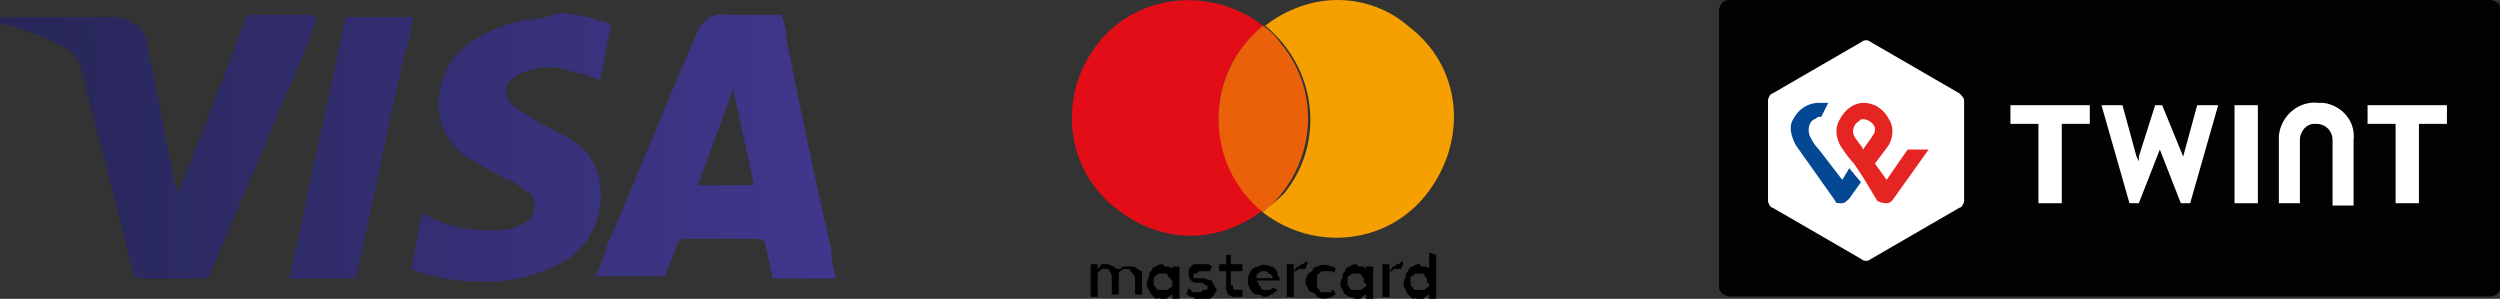 <?xml version="1.0" encoding="utf-8"?>
<!-- Generator: Adobe Illustrator 27.9.1, SVG Export Plug-In . SVG Version: 6.00 Build 0)  -->
<svg version="1.1" id="Calque_1" xmlns="http://www.w3.org/2000/svg" xmlns:xlink="http://www.w3.org/1999/xlink" x="0px" y="0px"
	 width="107.1px" height="12.8px" viewBox="0 0 107.1 12.8" style="enable-background:new 0 0 107.1 12.8;" xml:space="preserve">
<rect x="0" y="0" width="107.1" height="12.8" fill="#333333" stroke="none"/>
<style type="text/css">
	.st0{fill:#020203;}
	.st1{fill:#FFFFFF;}
	.st2{fill:url(#Tracé_605_00000067938523506410491240000006487546976170052012_);}
	.st3{fill:url(#Tracé_606_00000015316134805111800690000010858152712800216712_);}
	.st4{fill:#E30D17;}
	.st5{fill:#EB610A;}
	.st6{fill:#F69F00;}
	.st7{fill:url(#Tracé_620_00000096748314219487638020000018024998870257385403_);}
	.st8{fill:url(#Tracé_621_00000021830384631981382540000000316870846848385944_);}
	.st9{fill:url(#Tracé_622_00000011031342157596579020000012581464604745705348_);}
	.st10{fill:url(#Tracé_623_00000161616866375388715280000000392686440799021463_);}
</style>
<g id="tm_moyen_paiement" transform="translate(0 -1.439)">
	<g id="Groupe_8867" transform="translate(73.642 1.439)">
		<path id="Tracé_598" class="st0" d="M33,12.7H0.5c-0.3,0-0.5-0.2-0.5-0.4c0,0,0,0,0,0V0.5C0,0.2,0.2,0,0.4,0c0,0,0,0,0,0H33
			c0.3,0,0.5,0.2,0.5,0.4c0,0,0,0,0,0v11.8C33.5,12.5,33.3,12.7,33,12.7C33,12.7,33,12.7,33,12.7z"/>
		<path id="Tracé_599" class="st1" d="M10.5,8.6c0,0.1-0.1,0.3-0.2,0.3l-3.8,2.2c-0.1,0.1-0.3,0.1-0.4,0L2.3,8.9
			C2.2,8.9,2.1,8.7,2.1,8.6V4.3C2.1,4.2,2.2,4,2.3,4l3.8-2.2c0.1-0.1,0.3-0.1,0.4,0L10.3,4c0.1,0.1,0.2,0.2,0.2,0.3V8.6z"/>
		<g id="Groupe_8865" transform="translate(12.485 4.406)">
			<path id="Tracé_600" class="st1" d="M18.7,0.1h-3.4v0.8h1.2v3.4h1V0.9h1.2L18.7,0.1z"/>
			<path id="Tracé_601" class="st1" d="M3.4,0.1H0v0.8h1.2v3.4h1V0.9h1.2L3.4,0.1z"/>
			<path id="Tracé_602" class="st1" d="M13.2,0c-0.8-0.1-1.6,0.5-1.7,1.4c0,0.1,0,0.2,0,0.2v2.7h0.9V1.6c0-0.4,0.3-0.7,0.6-0.7
				c0,0,0.1,0,0.1,0c0.4,0,0.7,0.3,0.7,0.7c0,0,0,0,0,0.1v2.7h0.9V1.6c0.1-0.8-0.5-1.5-1.3-1.6C13.4,0,13.3,0,13.2,0z"/>
			<path id="Tracé_603" class="st1" d="M9.6,0.1v4.2h1V0.1H9.6z"/>
			<path id="Tracé_604" class="st1" d="M6.4,1.8l0,0.2l0.9,2.3h0.4l1.2-4.2H8L7.4,2.3l0,0.2l0-0.2L6.5,0.1H6.2L5.5,2.3l0,0.2
				L5.4,2.3L4.8,0.1H3.9l1.2,4.2h0.4l0.9-2.3L6.4,1.8z"/>
		</g>
		<g id="Groupe_8866" transform="translate(3.081 4.406)">
			
				<radialGradient id="Tracé_605_00000103225212156354159400000018229134644612091521_" cx="-263.492" cy="518.599" r="1.033" gradientTransform="matrix(4.338 0 0 4.338 1157.03 -1979.438)" gradientUnits="userSpaceOnUse">
				<stop  offset="0" style="stop-color:#FFCC07"/>
				<stop  offset="9.200000e-02" style="stop-color:#FEC707"/>
				<stop  offset="0.174" style="stop-color:#FBBC0F"/>
				<stop  offset="0.253" style="stop-color:#F8AA14"/>
				<stop  offset="0.329" style="stop-color:#F38F1C"/>
				<stop  offset="0.405" style="stop-color:#EE711C"/>
				<stop  offset="0.479" style="stop-color:#E94C1E"/>
				<stop  offset="0.55" style="stop-color:#E62E20"/>
				<stop  offset="0.582" style="stop-color:#E52521"/>
				<stop  offset="1" style="stop-color:#E52521"/>
			</radialGradient>
			<path id="Tracé_605" style="fill:url(#Tracé_605_00000103225212156354159400000018229134644612091521_);" d="M5,2L4.1,3.3
				L3.6,2.6l0.6-0.8C4.4,1.4,4.4,1,4.2,0.7C4,0.3,3.6,0,3.1,0C2.7,0,2.3,0.3,2.1,0.7C1.9,1,1.9,1.4,2.1,1.8c0,0,0.3,0.5,0.6,0.8
				l0.4,0.6l0.6,1C3.9,4.3,4,4.3,4.1,4.3c0.2,0,0.3-0.2,0.3-0.2L5.9,2L5,2z M3.1,2C3,1.8,2.8,1.6,2.7,1.4c-0.1-0.2,0-0.5,0.2-0.6
				C3,0.7,3,0.7,3.1,0.7c0.2,0,0.5,0.2,0.5,0.4c0,0.1,0,0.2-0.1,0.3C3.4,1.6,3.2,1.8,3.1,2L3.1,2z"/>
			
				<radialGradient id="Tracé_606_00000108285340662003509790000006697240910915982754_" cx="-263.687" cy="518.609" r="0.947" gradientTransform="matrix(4.339 0 0 4.335 1201.947 -1983.357)" gradientUnits="userSpaceOnUse">
				<stop  offset="0" style="stop-color:#07B4E7"/>
				<stop  offset="0.201" style="stop-color:#0BB0E3"/>
				<stop  offset="0.39" style="stop-color:#0EA6DC"/>
				<stop  offset="0.574" style="stop-color:#0792CE"/>
				<stop  offset="0.755" style="stop-color:#0978BC"/>
				<stop  offset="0.932" style="stop-color:#0C56A1"/>
				<stop  offset="1" style="stop-color:#044894"/>
			</radialGradient>
			<path id="Tracé_606" style="fill:url(#Tracé_606_00000108285340662003509790000006697240910915982754_);" d="M2.2,3.3L1.2,2
				C1,1.8,0.9,1.6,0.8,1.4C0.7,1.1,0.8,0.8,1,0.7c0.1,0,0.1-0.1,0.2-0.1c0.1,0,0.1,0,0.1,0l0.3-0.6C1.5,0,1.4,0,1.2,0
				C0.7,0,0.3,0.3,0.1,0.7C-0.1,1,0,1.4,0.2,1.8l1.7,2.4C1.9,4.3,2,4.3,2.2,4.3c0.1,0,0.2-0.1,0.3-0.2L3,3.4L2.5,2.8L2.2,3.3z"/>
		</g>
	</g>
	<g id="Groupe_8870" transform="translate(45.903 1.439)">
		<g id="Groupe_8868" transform="translate(0.824 10.818)">
			<path id="Tracé_607" d="M2,0.7c0,0-0.1-0.1-0.2-0.1c-0.1,0-0.1,0-0.2,0H1.5c-0.1,0-0.1,0-0.1,0c-0.1,0-0.1,0.1-0.1,0.1L1.1,0.7
				C1.1,0.7,1,0.6,1,0.6c-0.1,0-0.2-0.1-0.3-0.1H0.6c0,0-0.1,0-0.1,0c0,0-0.1,0-0.1,0.1c0,0-0.1,0.1-0.1,0.1V0.5H0v1.4h0.3V1.1
				c0-0.1,0-0.1,0-0.2c0-0.1,0.1-0.1,0.2-0.2c0,0,0.1,0,0.1,0c0.1,0,0.2,0,0.2,0.1C0.9,0.9,0.9,1,0.9,1.1v0.7h0.3V1.1
				c0-0.1,0-0.1,0-0.2c0-0.1,0.1-0.1,0.2-0.2c0,0,0.1,0,0.1,0c0.1,0,0.2,0,0.2,0.1C1.8,0.9,1.9,1,1.9,1.1v0.7h0.3V1
				c0-0.1,0-0.1,0-0.2C2.1,0.8,2,0.7,2,0.7z"/>
			<path id="Tracé_608" d="M3.5,0.7C3.5,0.7,3.4,0.6,3.3,0.6c-0.1,0-0.2,0-0.2-0.1c-0.1,0-0.2,0-0.3,0.1c-0.1,0-0.2,0.1-0.2,0.2
				C2.5,0.8,2.5,0.9,2.5,1c0,0.1-0.1,0.2-0.1,0.3c0,0.1,0,0.2,0.1,0.3c0,0.1,0.1,0.2,0.1,0.2c0.1,0.1,0.1,0.1,0.2,0.2
				C2.9,1.9,3,2,3.1,2c0.1,0,0.2,0,0.2-0.1c0.1,0,0.1-0.1,0.2-0.1v0.2h0.3V0.6H3.5V0.7z M3.5,1.4c0,0,0,0.1-0.1,0.1
				c0,0-0.1,0.1-0.1,0.1c-0.1,0-0.1,0-0.2,0c-0.1,0-0.1,0-0.2,0c-0.1,0-0.1-0.1-0.1-0.1c0,0-0.1-0.1-0.1-0.1c0-0.1,0-0.2,0-0.3
				c0,0,0-0.1,0.1-0.1c0,0,0.1-0.1,0.1-0.1c0.1,0,0.2,0,0.3,0c0.1,0,0.1,0.1,0.1,0.1c0,0,0.1,0.1,0.1,0.1C3.5,1.2,3.5,1.3,3.5,1.4
				L3.5,1.4z"/>
			<path id="Tracé_609" d="M5.2,1.2C5.1,1.2,4.9,1.1,4.8,1.1l-0.1,0c0,0-0.1,0-0.1,0c0,0-0.1,0-0.1,0s0,0-0.1,0c0,0,0,0,0-0.1
				c0-0.1,0-0.1,0.1-0.1c0.1,0,0.1-0.1,0.2-0.1h0.1c0.1,0,0.1,0,0.1,0s0.1,0,0.1,0c0,0,0.1,0,0.1,0l0.1-0.2C5.2,0.6,5.1,0.5,5,0.5
				c-0.1,0-0.2,0-0.3,0c-0.1,0-0.2,0-0.2,0c-0.1,0-0.1,0-0.2,0.1c0,0-0.1,0.1-0.1,0.1c0,0.1,0,0.1,0,0.2c0,0.1,0,0.2,0.1,0.3
				c0.1,0.1,0.2,0.1,0.3,0.1l0.1,0c0.1,0,0.1,0,0.2,0.1C5,1.4,5,1.4,5,1.5c0,0.1,0,0.1-0.1,0.1c-0.1,0-0.2,0.1-0.2,0.1H4.5
				c-0.1,0-0.1,0-0.1,0c0,0-0.1,0-0.1-0.1c0,0-0.1,0-0.1-0.1L4.1,1.8l0.2,0.1c0,0,0.1,0,0.2,0.1c0,0,0.1,0,0.1,0h0.1
				c0.1,0,0.2,0,0.3,0c0.1,0,0.1,0,0.2-0.1c0,0,0.1-0.1,0.1-0.1c0-0.1,0.1-0.1,0.1-0.2C5.3,1.4,5.2,1.3,5.2,1.2z"/>
			<path id="Tracé_610" d="M7.9,0.7C7.8,0.6,7.8,0.6,7.7,0.6c-0.2-0.1-0.4-0.1-0.5,0C7,0.6,6.9,0.7,6.8,0.9c-0.1,0.2-0.1,0.4,0,0.6
				C6.9,1.7,7,1.8,7.1,1.8c0.1,0,0.2,0,0.3,0.1c0.1,0,0.2,0,0.3-0.1c0.1,0,0.2-0.1,0.3-0.2L7.8,1.5C7.8,1.5,7.7,1.6,7.7,1.6
				c-0.1,0-0.1,0-0.2,0c0,0-0.1,0-0.1,0c0,0-0.1,0-0.1-0.1c0,0-0.1-0.1-0.1-0.1c0,0,0-0.1-0.1-0.2h1V1.1C8,1,8,0.9,8,0.9
				C8,0.8,7.9,0.7,7.9,0.7z M7.1,1.1c0,0,0-0.1,0-0.1c0-0.1,0.1-0.1,0.2-0.2c0,0,0.1,0,0.1,0c0.1,0,0.2,0,0.2,0.1
				C7.7,0.9,7.8,1,7.8,1.1L7.1,1.1L7.1,1.1z"/>
			<path id="Tracé_611" d="M11.8,0.7c-0.1-0.1-0.1-0.1-0.2-0.1c-0.1,0-0.2,0-0.2-0.1c-0.1,0-0.2,0-0.3,0.1c-0.1,0-0.2,0.1-0.2,0.2
				c-0.1,0.1-0.1,0.1-0.1,0.2c0,0.1-0.1,0.2-0.1,0.3c0,0.1,0,0.2,0.1,0.3c0,0.1,0.1,0.2,0.1,0.2C11,1.8,11,1.9,11.1,1.9
				c0.1,0,0.2,0.1,0.3,0.1c0.1,0,0.2,0,0.2-0.1c0.1,0,0.1-0.1,0.2-0.1v0.2h0.3V0.6h-0.3V0.7z M11.8,1.4c0,0,0,0.1-0.1,0.1
				c0,0-0.1,0.1-0.1,0.1c-0.1,0-0.1,0-0.2,0c-0.1,0-0.1,0-0.2,0c-0.1,0-0.1-0.1-0.1-0.1s-0.1-0.1-0.1-0.1c0-0.1,0-0.2,0-0.3
				c0,0,0-0.1,0.1-0.1c0,0,0.1-0.1,0.1-0.1c0.1,0,0.2,0,0.3,0c0.1,0,0.1,0.1,0.1,0.1c0,0,0.1,0.1,0.1,0.1c0,0.1,0,0.1,0,0.2
				C11.8,1.3,11.8,1.3,11.8,1.4z"/>
			<path id="Tracé_612" d="M6.4,1.6c0,0-0.1,0-0.1,0c0,0-0.1,0-0.1,0c0,0-0.1,0-0.1-0.1s0-0.1-0.1-0.1c0,0,0-0.1,0-0.1V0.8h0.5V0.5
				H6V0.1H5.8v0.4H5.5v0.3h0.3v0.6c0,0.1,0,0.3,0.1,0.4C6,1.9,6.1,1.9,6.2,1.9c0.1,0,0.2,0,0.2,0c0.1,0,0.1,0,0.1-0.1L6.5,1.6
				C6.5,1.6,6.5,1.6,6.4,1.6z"/>
			<path id="Tracé_613" d="M9.1,0.5c-0.1,0-0.1,0-0.2,0.1c-0.1,0-0.1,0.1-0.2,0.2V0.5H8.4v1.4h0.3V1.1c0-0.1,0-0.1,0-0.2
				c0-0.1,0-0.1,0.1-0.1c0,0,0.1-0.1,0.1-0.1c0,0,0.1,0,0.1,0h0.1c0,0,0.1,0,0.1,0l0.1-0.3c0,0-0.1,0-0.1,0C9.1,0.5,9.1,0.5,9.1,0.5
				z"/>
			<path id="Tracé_614" d="M13.2,0.5c-0.1,0-0.1,0-0.2,0.1c-0.1,0-0.1,0.1-0.2,0.2V0.5h-0.3v1.4h0.3V1.1c0-0.1,0-0.1,0-0.2
				c0-0.1,0-0.1,0.1-0.1c0,0,0.1-0.1,0.1-0.1c0,0,0.1,0,0.1,0h0.1c0,0,0.1,0,0.1,0l0.1-0.3c0,0-0.1,0-0.1,0
				C13.2,0.5,13.2,0.5,13.2,0.5z"/>
			<path id="Tracé_615" d="M14.5,0v0.7c-0.1-0.1-0.1-0.1-0.2-0.1c-0.1,0-0.2,0-0.2-0.1c-0.1,0-0.2,0-0.3,0.1
				c-0.1,0-0.2,0.1-0.2,0.2c-0.1,0.1-0.1,0.1-0.1,0.2c0,0.1-0.1,0.2-0.1,0.3c0,0.1,0,0.2,0.1,0.3c0,0.1,0.1,0.2,0.1,0.2
				c0.1,0.1,0.1,0.1,0.2,0.2C13.9,1.9,14,2,14.1,2c0.1,0,0.2,0,0.2-0.1c0.1,0,0.1-0.1,0.2-0.1v0.2h0.3V0.1L14.5,0L14.5,0z M14.5,1.4
				c0,0,0,0.1-0.1,0.1c0,0-0.1,0.1-0.1,0.1c-0.1,0-0.1,0-0.2,0c-0.1,0-0.1,0-0.2,0c-0.1,0-0.1-0.1-0.1-0.1c0,0-0.1-0.1-0.1-0.1
				c0-0.1,0-0.2,0-0.3c0,0,0-0.1,0.1-0.1c0,0,0.1-0.1,0.1-0.1c0.1,0,0.2,0,0.3,0c0.1,0,0.1,0.1,0.1,0.1c0,0,0.1,0.1,0.1,0.1
				c0,0.1,0,0.1,0,0.2C14.5,1.3,14.5,1.3,14.5,1.4z"/>
			<path id="Tracé_616" d="M9.8,0.9c0,0,0.1-0.1,0.1-0.1c0.1,0,0.1,0,0.2,0l0,0c0.1,0,0.1,0,0.2,0c0,0,0.1,0,0.1,0.1l0.1-0.2
				c-0.1-0.1-0.1-0.1-0.2-0.1c-0.2-0.1-0.4-0.1-0.6,0c-0.1,0-0.2,0.1-0.2,0.2C9.4,0.8,9.4,0.9,9.3,0.9c0,0.1-0.1,0.2-0.1,0.3
				c0,0.1,0,0.2,0.1,0.3c0,0.1,0.1,0.2,0.2,0.2c0.1,0.1,0.2,0.1,0.2,0.2c0.2,0.1,0.4,0.1,0.6,0c0.1,0,0.1-0.1,0.2-0.1l-0.1-0.2
				c-0.1,0-0.1,0.1-0.1,0.1c-0.1,0-0.1,0-0.2,0l0,0c-0.1,0-0.1,0-0.2,0c0,0-0.1,0-0.1-0.1c0,0-0.1-0.1-0.1-0.1c0-0.1,0-0.1,0-0.2
				c0-0.1,0-0.1,0-0.2C9.7,1,9.7,0.9,9.8,0.9z"/>
		</g>
		<g id="Groupe_8869">
			<path id="Tracé_617" class="st4" d="M6.3,5.1c0-1.6,0.7-3,1.9-4C6-0.6,2.8-0.3,1.1,1.9s-1.4,5.4,0.9,7.1c0.9,0.7,2,1.1,3.1,1.1
				c1.1,0,2.2-0.4,3.1-1.1C7,8.1,6.3,6.6,6.3,5.1z"/>
			<path id="Tracé_618" class="st5" d="M6.3,5.1c0,1.6,0.7,3,1.9,4c2.2-1.8,2.6-5,0.8-7.2C8.8,1.6,8.5,1.3,8.2,1.1
				C7,2.1,6.3,3.5,6.3,5.1z"/>
			<path id="Tracé_619" class="st6" d="M11.4,0c-1.1,0-2.2,0.4-3.1,1.1c2.2,1.8,2.6,5,0.8,7.2C8.8,8.6,8.5,8.8,8.2,9.1
				c2.2,1.7,5.4,1.4,7.1-0.9s1.4-5.4-0.9-7.1C13.6,0.4,12.5,0,11.4,0z"/>
		</g>
	</g>
	<g id="Groupe_8871" transform="translate(0 1.973)">
		
			<linearGradient id="Tracé_620_00000047020276618717711360000000640159706673866117_" gradientUnits="userSpaceOnUse" x1="-221.821" y1="389.487" x2="-218.583" y2="389.507" gradientTransform="matrix(10.382 0 0 -11.19 2304.949 4364.181)">
			<stop  offset="0" style="stop-color:#28275A"/>
			<stop  offset="1" style="stop-color:#40378D"/>
		</linearGradient>
		<path id="Tracé_620" style="fill:url(#Tracé_620_00000047020276618717711360000000640159706673866117_);" d="M35.8,11.4h-2.7
			L32.8,10c0-0.2-0.1-0.3-0.3-0.3h-3.2c-0.1,0-0.2,0.1-0.3,0.2c0,0,0,0,0,0c-0.1,0.4-0.3,0.9-0.5,1.3c0,0.1-0.1,0.1-0.1,0.1h-2.9
			c0.2-0.4,0.4-0.9,0.5-1.3c1.3-3,2.5-6,3.8-9c0.2-0.6,0.7-1,1.3-0.9h2.4c0.1,0.4,0.2,0.7,0.2,1.1c0.6,3,1.2,5.9,1.9,8.9
			C35.6,10.5,35.7,10.9,35.8,11.4C35.8,11.3,35.8,11.3,35.8,11.4z M32.3,7.4C32,6,31.7,4.6,31.4,3.3h0l-1.5,4.1H32.3z"/>
		
			<linearGradient id="Tracé_621_00000083086558595165522840000006799922837002093219_" gradientUnits="userSpaceOnUse" x1="-217.016" y1="390.668" x2="-213.188" y2="390.687" gradientTransform="matrix(8.772 0 0 -11.556 1905.688 4520.346)">
			<stop  offset="0" style="stop-color:#28275A"/>
			<stop  offset="1" style="stop-color:#40378D"/>
		</linearGradient>
		<path id="Tracé_621" style="fill:url(#Tracé_621_00000083086558595165522840000006799922837002093219_);" d="M24.1,0
			c0.4,0.1,0.7,0.1,1.1,0.2c0.3,0.1,0.6,0.2,1,0.3c-0.2,0.8-0.3,1.6-0.5,2.4c-0.4-0.2-0.9-0.3-1.3-0.4c-0.6-0.2-1.2-0.2-1.8,0
			c-0.3,0.1-0.5,0.2-0.7,0.4c-0.3,0.2-0.3,0.6-0.1,0.9c0,0,0.1,0.1,0.1,0.1c0.2,0.2,0.5,0.4,0.7,0.5c0.6,0.4,1.2,0.7,1.8,1
			c0.7,0.4,1.2,1.1,1.3,1.9c0.2,1.4-0.4,2.7-1.6,3.4c-0.8,0.4-1.6,0.7-2.5,0.8c-1.3,0.1-2.5,0-3.7-0.4c-0.1,0-0.2-0.1-0.2-0.1
			c0,0,0,0-0.1,0c0.2-0.8,0.3-1.6,0.5-2.4c0.2,0.1,0.4,0.2,0.6,0.3c0.9,0.4,2,0.5,3,0.4c0.3,0,0.5-0.2,0.8-0.3
			c0.4-0.2,0.5-0.7,0.3-1.1c0-0.1-0.1-0.2-0.2-0.2c-0.3-0.2-0.6-0.5-1-0.6c-0.5-0.3-1.1-0.6-1.6-0.9c-0.6-0.4-1.1-1.1-1.2-1.9
			c-0.1-1.1,0.3-2.2,1.2-2.9c0.8-0.6,1.8-1,2.8-1.1c0.1,0,0.1,0,0.2,0L24.1,0z"/>
		
			<linearGradient id="Tracé_622_00000106107967449314824020000013898283573637455279_" gradientUnits="userSpaceOnUse" x1="-224.933" y1="389.612" x2="-222.459" y2="389.632" gradientTransform="matrix(13.587 0 0 -11.223 3058.168 4378.384)">
			<stop  offset="0" style="stop-color:#28275A"/>
			<stop  offset="1" style="stop-color:#40378D"/>
		</linearGradient>
		<path id="Tracé_622" style="fill:url(#Tracé_622_00000106107967449314824020000013898283573637455279_);" d="M13.6,0.2
			c-0.2,0.4-0.3,0.7-0.4,1.1c-1.4,3.3-2.8,6.6-4.2,9.9c0,0.1-0.2,0.2-0.3,0.2H6c-0.2,0-0.2-0.1-0.3-0.2C5,8.2,4.2,5.4,3.5,2.5
			C3.4,2,3.1,1.6,2.6,1.4C1.8,1,1,0.7,0.1,0.5H0c0-0.3,0-0.3,0.3-0.3h4.6c0.7,0,1.3,0.5,1.4,1.1c0.4,2,0.8,4.1,1.2,6.1
			c0,0.1,0,0.2,0.1,0.3c0-0.1,0.1-0.1,0.1-0.2c1-2.4,1.9-4.8,2.8-7.2c0-0.1,0.1-0.2,0.2-0.2c0,0,0,0,0,0h2.7
			C13.4,0.2,13.5,0.2,13.6,0.2z"/>
		
			<linearGradient id="Tracé_623_00000170245213633943411450000017613408871869664183_" gradientUnits="userSpaceOnUse" x1="-199.1" y1="389.483" x2="-192.769" y2="389.503" gradientTransform="matrix(5.3 0 0 -11.185 1057.248 4362.257)">
			<stop  offset="0" style="stop-color:#28275A"/>
			<stop  offset="1" style="stop-color:#40378D"/>
		</linearGradient>
		<path id="Tracé_623" style="fill:url(#Tracé_623_00000170245213633943411450000017613408871869664183_);" d="M12.4,11.4
			c0.8-3.7,1.6-7.4,2.4-11.2h2.9c-0.1,0.6-0.2,1.1-0.4,1.7c-0.7,3.1-1.3,6.1-2,9.2c0,0.2-0.1,0.3-0.3,0.3h-2.4
			C12.6,11.4,12.5,11.4,12.4,11.4z"/>
	</g>
</g>
</svg>

